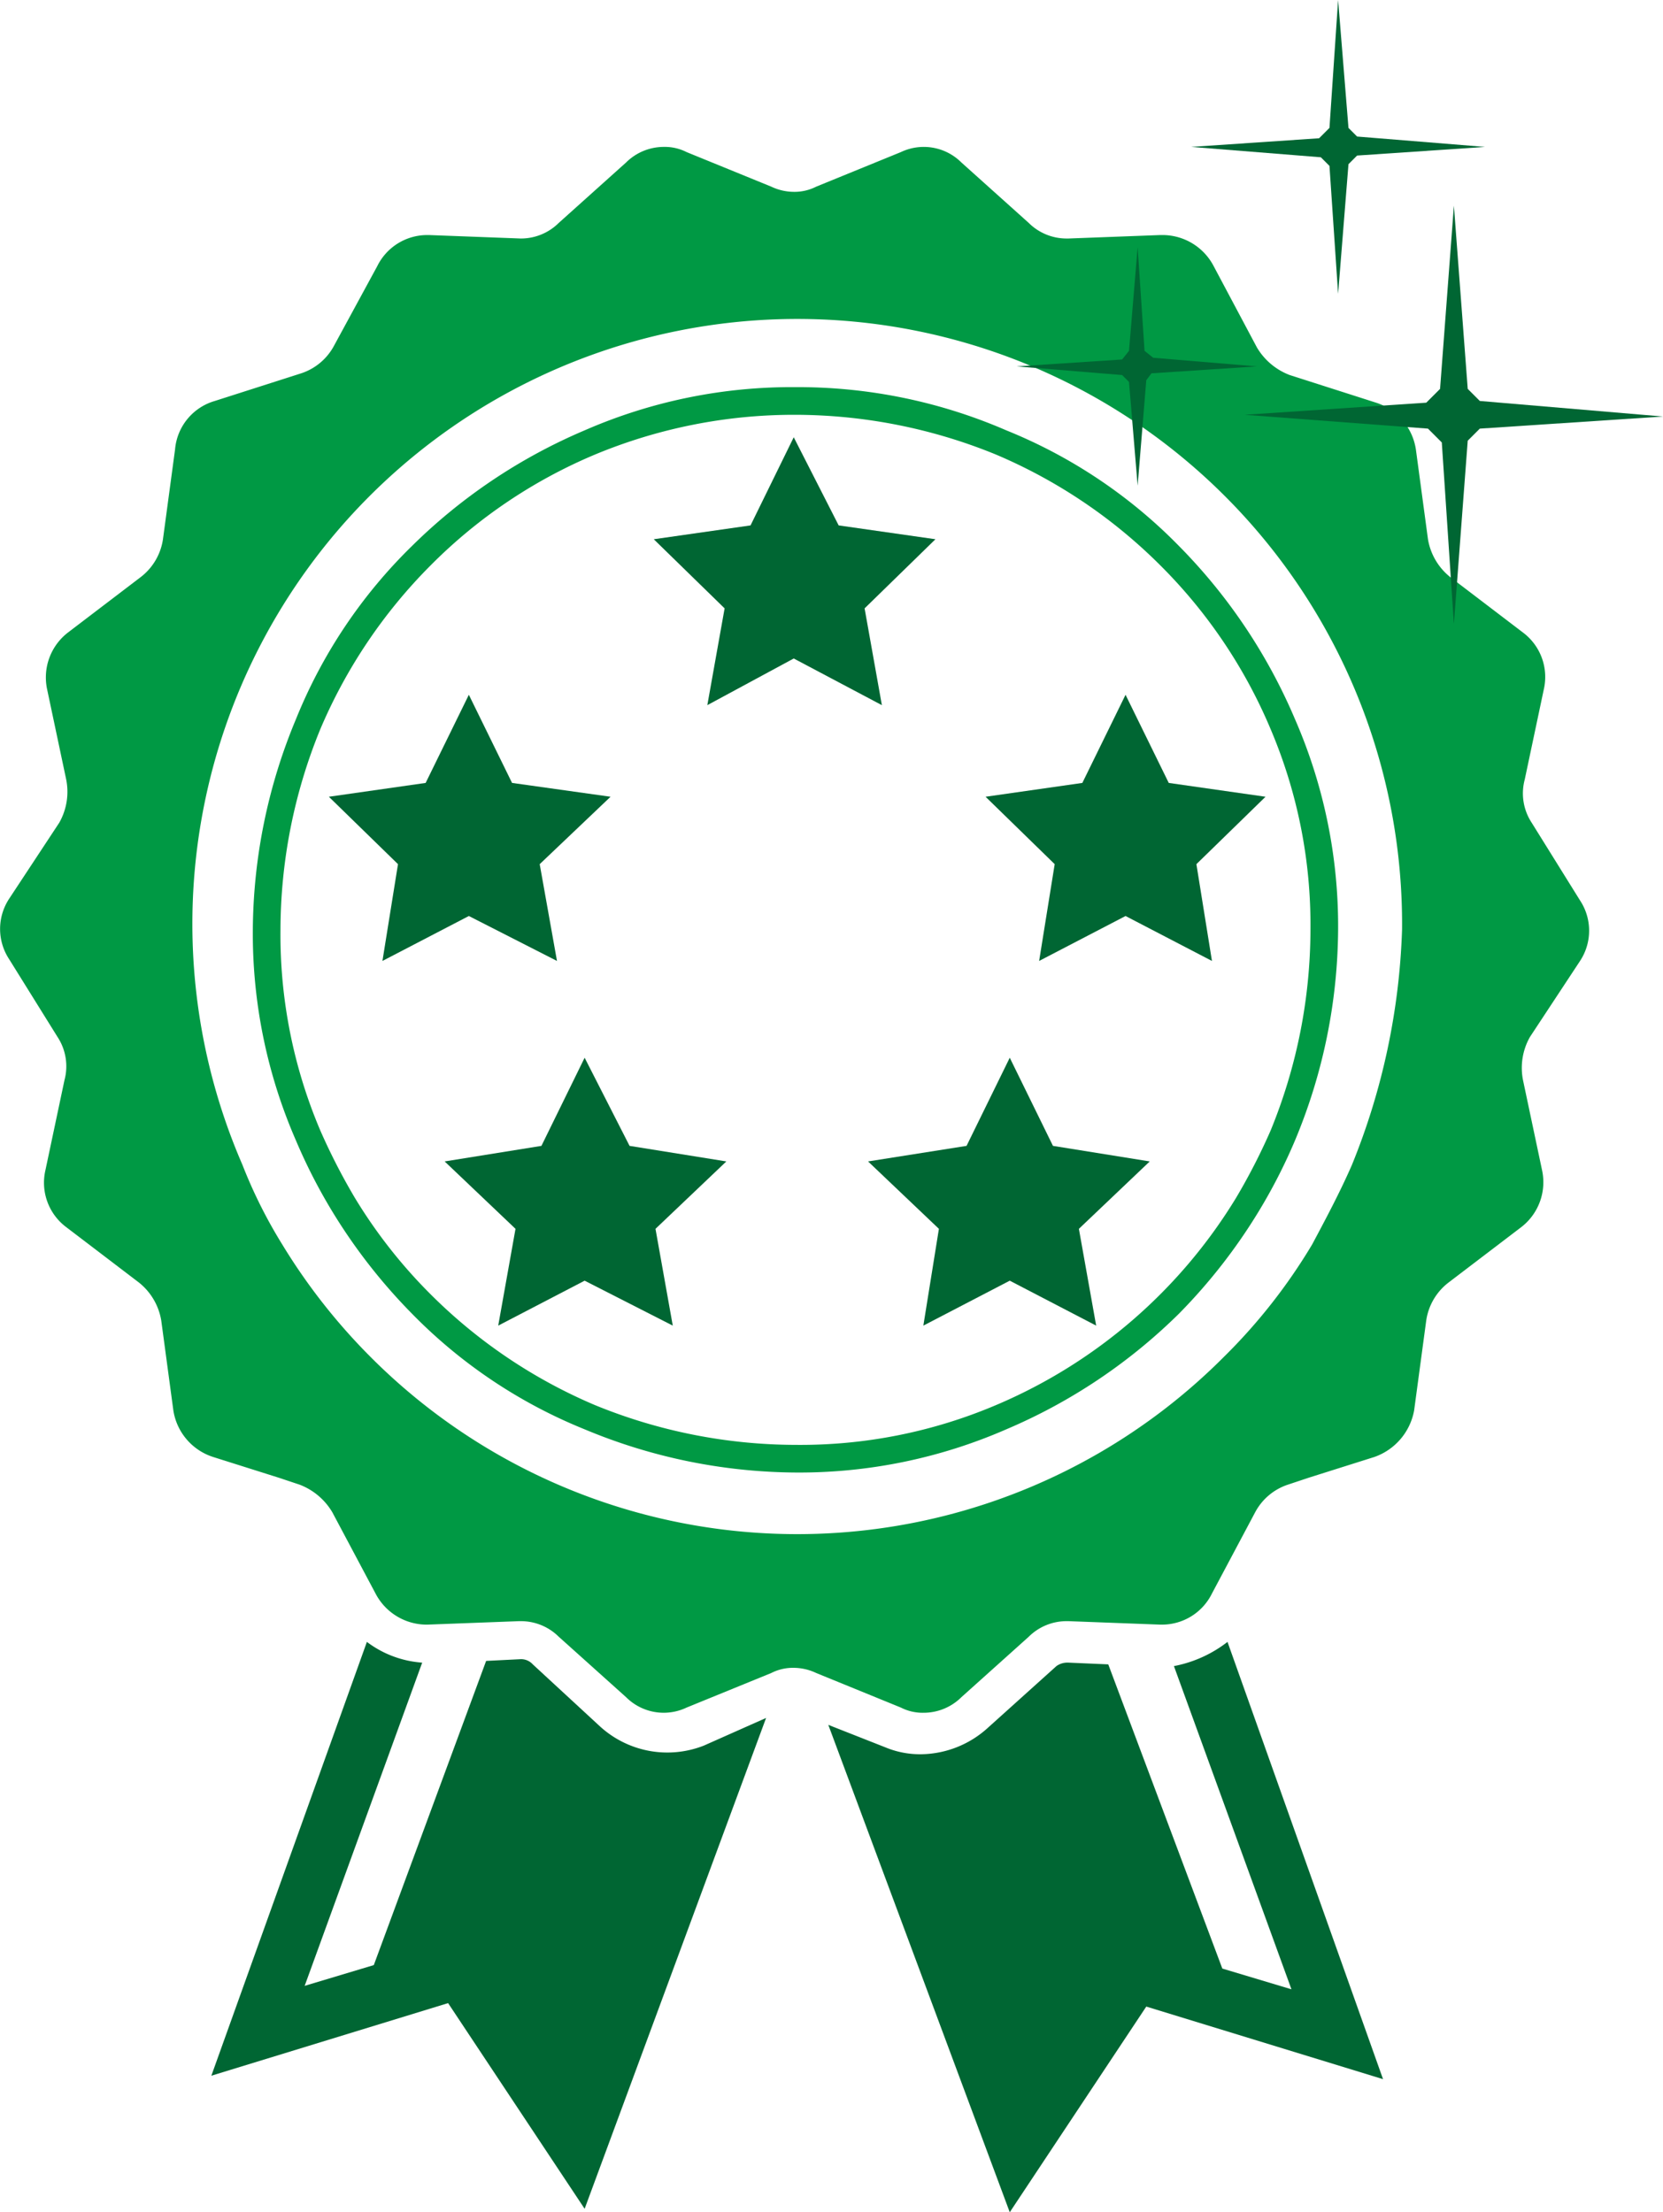 <svg id="Layer_1" data-name="Layer 1" xmlns="http://www.w3.org/2000/svg" viewBox="0 0 96.23 128"><defs><style>.cls-1{fill:#094;}.cls-2{fill:#063;}</style></defs><title>quality</title><path class="cls-1" d="M61.9,24a30.76,30.76,0,0,1,11.6,2.3A30,30,0,0,1,83,32.7a29.48,29.48,0,0,1,6.4,9.5,28.94,28.94,0,0,1,2.3,11.6,30.76,30.76,0,0,1-2.3,11.6,35.54,35.54,0,0,1-2,3.9,29.91,29.91,0,0,1-13.9,12,28.94,28.94,0,0,1-11.6,2.3,30.76,30.76,0,0,1-11.6-2.3,30,30,0,0,1-9.5-6.4,29.33,29.33,0,0,1-4.4-5.6,36,36,0,0,1-2-3.9,28.94,28.94,0,0,1-2.3-11.6,30.76,30.76,0,0,1,2.3-11.6,30,30,0,0,1,6.4-9.5,29.48,29.48,0,0,1,9.5-6.4A30,30,0,0,1,61.9,24m0-1.6a29.94,29.94,0,0,0-12.2,2.5,32,32,0,0,0-10,6.7,29.34,29.34,0,0,0-6.7,10,32.07,32.07,0,0,0-2.5,12.2A29.94,29.94,0,0,0,33,66a31.68,31.68,0,0,0,2.1,4.1A32.34,32.34,0,0,0,39.7,76a29.34,29.34,0,0,0,10,6.7,32.07,32.07,0,0,0,12.2,2.5,29.94,29.94,0,0,0,12.2-2.5,32,32,0,0,0,10-6.7,32.34,32.34,0,0,0,4.6-5.9A31.68,31.68,0,0,0,90.8,66a32.07,32.07,0,0,0,2.5-12.2,29.94,29.94,0,0,0-2.5-12.2,32,32,0,0,0-6.7-10,29.34,29.34,0,0,0-10-6.7A30.28,30.28,0,0,0,61.9,22.4Zm45.4,33.2a3.18,3.18,0,0,0,0-3.5l-2.8-4.5a3.09,3.09,0,0,1-.4-2.5l1.1-5.2a3.21,3.21,0,0,0-1.2-3.3l-4.2-3.2a3.55,3.55,0,0,1-1.3-2.2L97.8,26a3.37,3.37,0,0,0-2.3-2.7l-5-1.6a3.75,3.75,0,0,1-1.9-1.6l-2.5-4.7a3.34,3.34,0,0,0-2.9-1.8H83l-5.3.2h-.1a3.1,3.1,0,0,1-2.2-.9L71.5,9.4A3.08,3.08,0,0,0,68,8.8l-4.9,2a2.77,2.77,0,0,1-1.3.3,3.08,3.08,0,0,1-1.3-.3l-4.9-2a2.77,2.77,0,0,0-1.3-.3,3.1,3.1,0,0,0-2.2.9l-3.9,3.5a3.1,3.1,0,0,1-2.2.9l-5.3-.2h-.1a3.22,3.22,0,0,0-2.9,1.8L35.2,20a3.33,3.33,0,0,1-1.9,1.6l-5,1.6A3.2,3.2,0,0,0,26,26l-.7,5.2A3.38,3.38,0,0,1,24,33.4l-4.2,3.2a3.28,3.28,0,0,0-1.2,3.3l1.1,5.2a3.63,3.63,0,0,1-.4,2.5L16.4,52a3.18,3.18,0,0,0,0,3.5L19.2,60a3.09,3.09,0,0,1,.4,2.5l-1.1,5.2A3.21,3.21,0,0,0,19.7,71l4.2,3.2a3.55,3.55,0,0,1,1.3,2.2l.7,5.2a3.37,3.37,0,0,0,2.3,2.7L32,85.5l1.2.4a3.75,3.75,0,0,1,1.9,1.6l2.5,4.7A3.34,3.34,0,0,0,40.5,94h.1l5.3-.2H46a3.1,3.1,0,0,1,2.2.9l3.9,3.5a3.08,3.08,0,0,0,3.5.6l4.9-2a2.77,2.77,0,0,1,1.3-.3,3.08,3.08,0,0,1,1.3.3l4.9,2a2.77,2.77,0,0,0,1.3.3,3.1,3.1,0,0,0,2.2-.9l3.9-3.5a3.1,3.1,0,0,1,2.2-.9h.1L83,94h.1A3.22,3.22,0,0,0,86,92.2l2.5-4.7a3.33,3.33,0,0,1,1.9-1.6l1.2-.4,3.8-1.2a3.52,3.52,0,0,0,2.3-2.7l.7-5.2a3.38,3.38,0,0,1,1.3-2.2l4.2-3.2a3.28,3.28,0,0,0,1.2-3.3L104,62.5a3.63,3.63,0,0,1,.4-2.5ZM94.1,67.4c-.7,1.6-1.5,3.1-2.3,4.6a32.54,32.54,0,0,1-5.1,6.5,34.85,34.85,0,0,1-49.4,0A34.74,34.74,0,0,1,32.2,72a28.22,28.22,0,0,1-2.3-4.6A35,35,0,1,1,97,53.8,39.42,39.42,0,0,1,94.1,67.4Z" transform="translate(-15.87)"/><path class="cls-2" d="M56.6,101a5.78,5.78,0,0,1-6-1.1l-3.9-3.6A.91.91,0,0,0,46,96l-2,.1-6.5,17.6-4,1.2,6.8-18.7A6,6,0,0,1,37.1,95l-9,25.1,13.7-4.2,7.9,11.9L60.2,99.4Zm27.2-4.6,6.8,18.7-4-1.2L80,96.3l-2.3-.1h-.1a1.07,1.07,0,0,0-.6.2L73,100a5.84,5.84,0,0,1-3.8,1.5,5.22,5.22,0,0,1-2.1-.4l-3.3-1.3L74.3,128l7.9-11.9,13.7,4.2L86.9,95A7.27,7.27,0,0,1,83.8,96.4Zm-22-71.1,2.6,5.1,5.6.8-4.1,4,1,5.6-5.1-2.7-5,2.7,1-5.6-4.1-4,5.6-.8ZM74.3,61.2l2.5,5.1,5.6.9-4.1,3.9,1,5.6-5-2.6-5,2.6.9-5.6-4.1-3.9,5.7-.9Zm-24.6,0,2.6,5.1,5.6.9-4.1,3.9,1,5.6-5.1-2.6-5,2.6,1-5.6-4.1-3.9,5.6-.9ZM43,40.2l2.5,5.1,5.7.8L47.1,50l1,5.6L43,53l-5,2.6.9-5.6-4-3.9,5.6-.8Zm38,0,2.5,5.1,5.6.8-4,3.9.9,5.6L81,53l-5,2.6.9-5.6-4-3.9,5.6-.8Zm19-4.1.8-10.6.7-.7,10.6-.7-10.6-.9-.7-.7L100,11.9l-.8,10.6-.8.8L87.9,24l10.6.8.8.8Zm-18.3-8,.5-6.1.3-.4,6.1-.4-6-.5-.5-.4-.4-6-.5,6-.4.5-6.1.4,6.1.5.4.4ZM93.3,17l.6-7.5.5-.5,7.4-.5-7.4-.6-.5-.5L93.3,0l-.5,7.4-.6.6-7.4.5,7.5.6.5.5Z" transform="translate(-15.87)"/></svg>